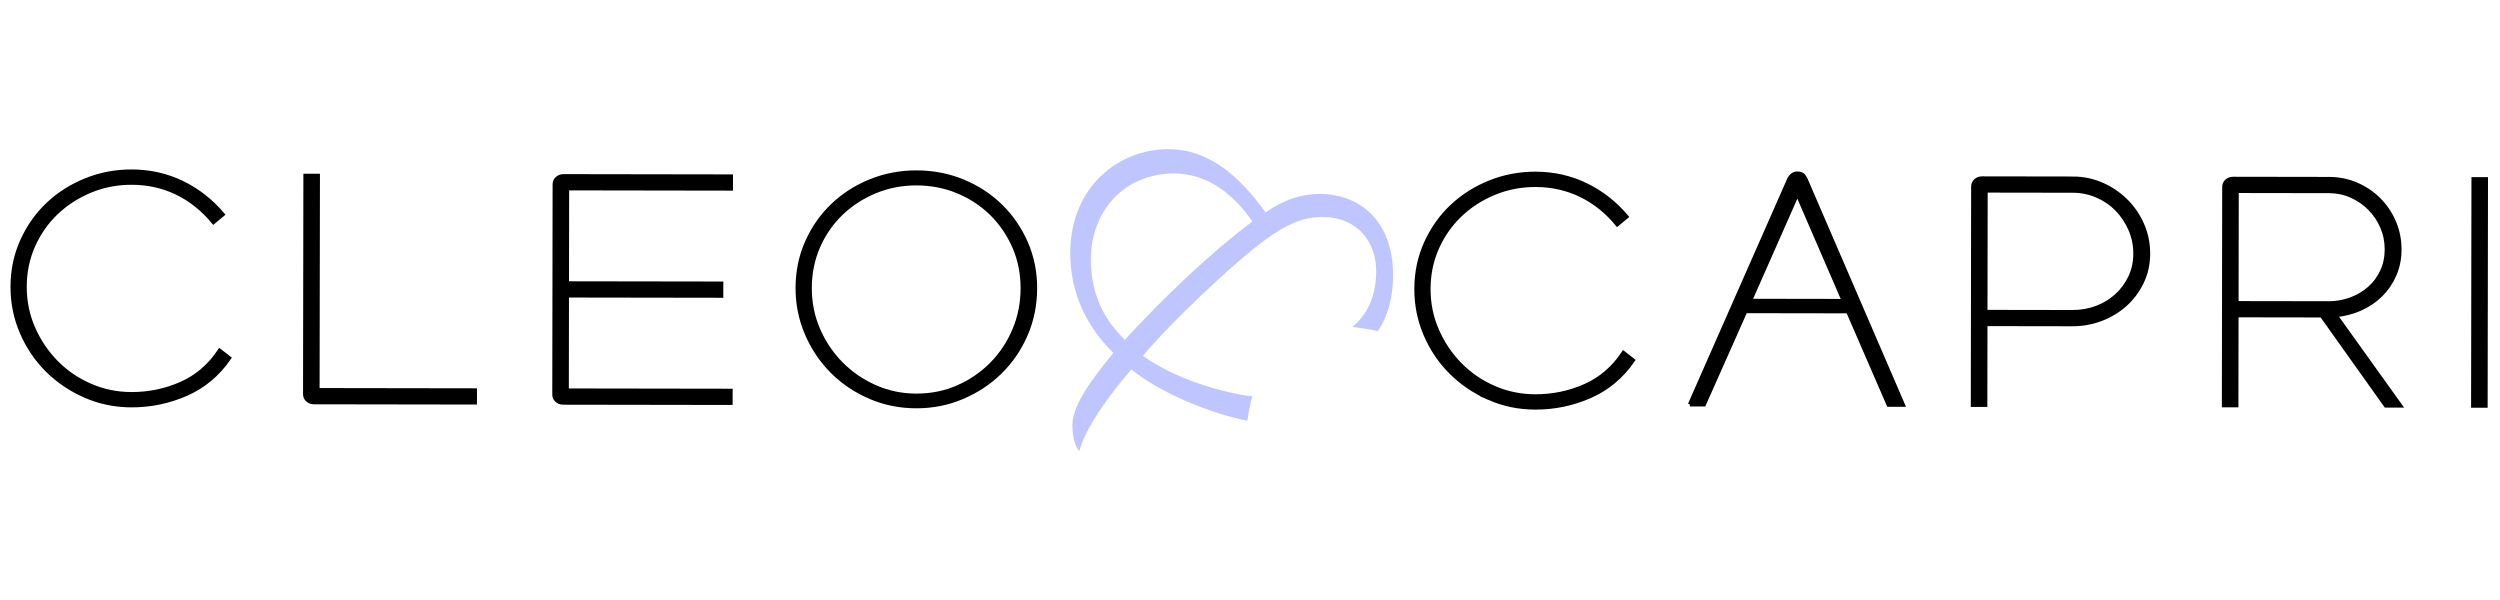 <svg viewBox="0 0 5000 1200" version="1.1" xmlns="http://www.w3.org/2000/svg" id="Layer_1">
  
  <defs>
    <style>
      .st0 {
        fill: #bfc6ff;
      }

      .st1 {
        stroke: #000;
        stroke-miterlimit: 10;
        stroke-width: 8px;
      }
    </style>
  </defs>
  <path d="M170.39,791.62c-28.97-12.69-54.25-29.78-75.85-51.25-21.61-21.46-38.61-46.6-51.01-75.4-12.41-28.81-18.58-59.32-18.53-91.58.05-33.06,6.53-63.76,19.43-92.13,12.91-28.35,30.19-52.71,51.86-73.1,21.67-20.37,46.9-36.36,75.71-47.95,28.8-11.59,59.32-17.36,91.57-17.3,35.92.06,69.39,7.56,100.4,22.51,31,14.96,58.12,36.13,81.35,63.51l-18.4,15.28c-20.78-25.35-45.05-44.78-72.78-58.29-27.75-13.51-57.94-20.31-90.6-20.35-29.4-.05-57.06,5.33-83,16.1-25.95,10.77-48.63,25.43-68.04,43.98-19.43,18.55-34.78,40.47-46.03,65.75-11.27,25.3-16.92,52.64-16.97,82.03-.05,29.4,5.62,57.06,17.01,83,11.38,25.95,26.76,48.72,46.12,68.35,19.35,19.63,41.99,35.08,67.9,46.35,25.9,11.27,53.34,16.92,82.34,16.97,35.11.06,68.29-6.84,99.54-20.67,31.26-13.82,56.9-35.82,76.96-66.01l18.96,14.72c-22.51,32.63-51.13,56.56-85.84,71.82-34.73,15.26-71.28,22.85-109.65,22.79-32.67-.05-63.48-6.43-92.44-19.14Z" class="st1"></path>
  <path d="M949.91,805.11l-322.11-.51c-4.9-.01-9.09-1.54-12.54-4.61-3.47-3.07-5.19-7.06-5.18-11.95l.69-436.62,25.11.04-.68,428.66,314.76.49-.04,24.5Z" class="st1"></path>
  <path d="M1134.01,566.58l308.64.48-.04,24.49-308.64-.48-.3,189.83,327.62.53-.04,24.49-334.97-.53c-4.9,0-9.09-1.54-12.54-4.61-3.47-3.06-5.19-7.05-5.18-11.95l.66-420.08c0-4.9,1.74-8.87,5.22-11.93,3.47-3.05,7.66-4.58,12.56-4.57l334.97.54-.04,24.49-327.62-.53-.3,189.85Z" class="st1"></path>
  <path d="M1739.89,793.8c-28.97-12.49-54.15-29.48-75.55-50.95-21.41-21.47-38.31-46.6-50.71-75.4-12.41-28.8-18.58-59.33-18.53-91.57.05-33.07,6.42-63.78,19.13-92.14,12.69-28.35,29.88-52.82,51.55-73.41,21.67-20.57,46.91-36.67,75.71-48.25,28.8-11.59,59.32-17.36,91.57-17.31,33.07.06,63.99,6.03,92.75,17.91,28.76,11.89,53.84,28.25,75.24,49.1,21.4,20.87,38.3,45.38,50.71,73.58,12.4,28.18,18.59,58.61,18.53,91.26-.05,33.07-6.33,63.99-18.83,92.75-12.5,28.76-29.58,53.74-51.25,74.93-21.68,21.21-46.9,37.9-75.71,50.1-28.8,12.2-59.54,18.28-92.19,18.22-32.66-.06-63.47-6.32-92.43-18.82ZM1916.28,774.19c25.74-11.39,48.21-26.87,67.44-46.44,19.22-19.56,34.26-42.29,45.12-68.21,10.85-25.9,16.32-53.54,16.36-82.94.05-29.8-5.53-57.47-16.71-83-11.2-25.53-26.36-47.71-45.52-66.51-19.16-18.81-41.59-33.54-67.29-44.21-25.7-10.65-53.25-16.01-82.64-16.06-29.39-.05-57.07,5.33-83,16.1-25.95,10.77-48.63,25.54-68.04,44.28-19.42,18.76-34.67,40.88-45.73,66.37-11.06,25.51-16.62,52.95-16.66,82.34-.05,29.4,5.51,57.07,16.71,83,11.18,25.95,26.45,48.72,45.82,68.36,19.35,19.62,41.99,35.17,67.9,46.64,25.91,11.48,53.35,17.23,82.34,17.28,30.21.05,58.19-5.61,83.92-17Z" class="st1"></path>
  <path d="M2978.05,796.07c-28.97-12.69-54.25-29.78-75.84-51.25-21.61-21.46-38.61-46.6-51.02-75.4-12.41-28.81-18.58-59.33-18.53-91.58.06-33.06,6.53-63.76,19.43-92.13,12.91-28.35,30.19-52.71,51.87-73.1,21.66-20.37,46.89-36.36,75.7-47.95,28.8-11.59,59.32-17.36,91.57-17.31,35.92.07,69.39,7.57,100.4,22.52,30.99,14.96,58.11,36.13,81.34,63.5l-18.39,15.28c-20.79-25.34-45.05-44.77-72.79-58.29-27.74-13.5-57.94-20.3-90.6-20.34-29.4-.05-57.07,5.33-83,16.09-25.95,10.78-48.63,25.44-68.03,43.99-19.43,18.55-34.78,40.47-46.04,65.75-11.27,25.3-16.92,52.64-16.97,82.03-.05,29.4,5.62,57.06,17.01,83,11.39,25.95,26.76,48.72,46.12,68.35,19.35,19.63,41.98,35.08,67.9,46.34,25.89,11.28,53.34,16.92,82.33,16.97,35.11.07,68.29-6.83,99.54-20.66,31.25-13.82,56.9-35.82,76.96-66.01l18.96,14.72c-22.5,32.63-51.13,56.56-85.85,71.82-34.72,15.26-71.27,22.85-109.65,22.79-32.66-.06-63.47-6.43-92.44-19.14Z" class="st1"></path>
  <path d="M3379.75,808.96l198.51-450.4c4.08-7.74,9.6-11.61,16.55-11.6,4.49.01,7.85.93,10.1,2.77,2.23,1.83,4.37,4.8,6.41,8.88l194.63,451.01-28.78-.05-81.15-186.9-205.15-.32-82.97,186.64-28.16-.04ZM3687.49,601.85l-92.75-214.48-94.64,214.18,187.39.3Z" class="st1"></path>
  <path d="M4145.31,357.01c20.82.03,40.3,4.05,58.46,12.04,18.15,7.98,34.15,18.84,48.01,32.53,13.86,13.7,24.75,29.64,32.7,47.81,7.93,18.19,11.88,37.48,11.84,57.89-.03,20.82-4.26,39.9-12.65,57.24-8.39,17.34-19.54,32.23-33.44,44.66-13.91,12.43-29.94,22.1-48.11,29.01-18.18,6.92-37.28,10.35-57.28,10.32l-173.91-.28-.25,161.66-25.11-.04.69-436.62c.01-4.9,1.76-8.87,5.23-11.93,3.46-3.06,7.66-4.58,12.57-4.57l181.26.29ZM4144.89,624.01c17.15.02,33.27-2.8,48.39-8.5,15.11-5.69,28.39-13.73,39.83-24.13,11.45-10.39,20.55-22.72,27.31-37s10.16-29.98,10.18-47.14c.02-17.14-3.31-33.37-10.02-48.7-6.71-15.32-15.67-28.69-26.88-40.15-11.21-11.44-24.46-20.44-39.76-27-15.3-6.55-31.52-9.85-48.67-9.88l-173.91-.28-.38,242.51,173.91.28Z" class="st1"></path>
  <path d="M4643.35,630.92l-170.24-.27-.29,180.04-25.11-.04.69-436.62c.01-4.91,1.76-8.88,5.23-11.93,3.46-3.06,7.66-4.58,12.57-4.58l191.67.31c19.59.03,37.96,3.73,55.09,11.11,17.14,7.37,32.13,17.51,44.97,30.38,12.83,12.89,22.92,27.91,30.25,45.06,7.31,17.16,10.96,35.34,10.92,54.52-.02,18.37-3.42,35.31-10.18,50.82-6.76,15.5-15.97,28.96-27.61,40.36-11.66,11.42-25.25,20.59-40.76,27.49-15.53,6.93-32.08,11.18-49.63,12.78l129.54,180.86-28.78-.05-128.31-180.24ZM4473.15,606.16l184.32.3c15.51.02,30.32-2.61,44.41-7.9,14.1-5.27,26.45-12.61,37.08-21.98,10.64-9.37,19.03-20.69,25.17-33.95,6.15-13.24,9.24-27.84,9.26-43.76.02-15.93-3.02-30.93-9.12-45.03-6.1-14.1-14.45-26.45-25.05-37.09-10.59-10.63-22.83-19.02-36.69-25.17-13.87-6.14-28.77-9.23-44.69-9.25l-184.32-.3-.36,224.13Z" class="st1"></path>
  <path d="M4971.28,811.47l-25.1-.04.72-453.16,25.1.04-.72,453.15Z" class="st1"></path>
  <path d="M2337.01,298.29c77.41.17,139.07,49.72,194.09,126.44,37.93-25.45,70.08-36.91,109.62-36.82,76.6.17,145.66,52.21,145.42,162.57-.11,53.54-15.84,91.39-30.72,111.94-12.34-3.32-37.87-7.49-51.06-8.34,23.11-18.08,47.9-53.43,48.03-111.09.13-59.29-37.65-108.79-106.83-108.94-54.36-.12-100.53,24.48-217.72,132.94-70.98,65.73-119.68,117.51-141.99,144.64,64.15,46.27,157.97,73.66,218.92,81.2-4.14,11.52-8.33,36.22-9.99,48.58-72.46-13.34-177.78-57.22-232.03-102.65-61.92,71.52-95.84,129.92-104.14,163.68-6.57-6.61-13.94-25.56-13.88-51.92.09-42.83,43.03-96.27,81.85-144.78-14.79-15.68-86.31-81.73-86.03-200.33.28-132.61,97.63-207.33,196.47-207.12ZM2249.69,679.43c83.38-90.42,172.52-174.23,255.01-236.65-41.05-59.39-93.67-95.75-157.1-95.89-99.66.61-165.71,75.41-165.93,171.78-.17,74.95,31.03,125.26,68.01,160.76Z" class="st0"></path>
</svg>